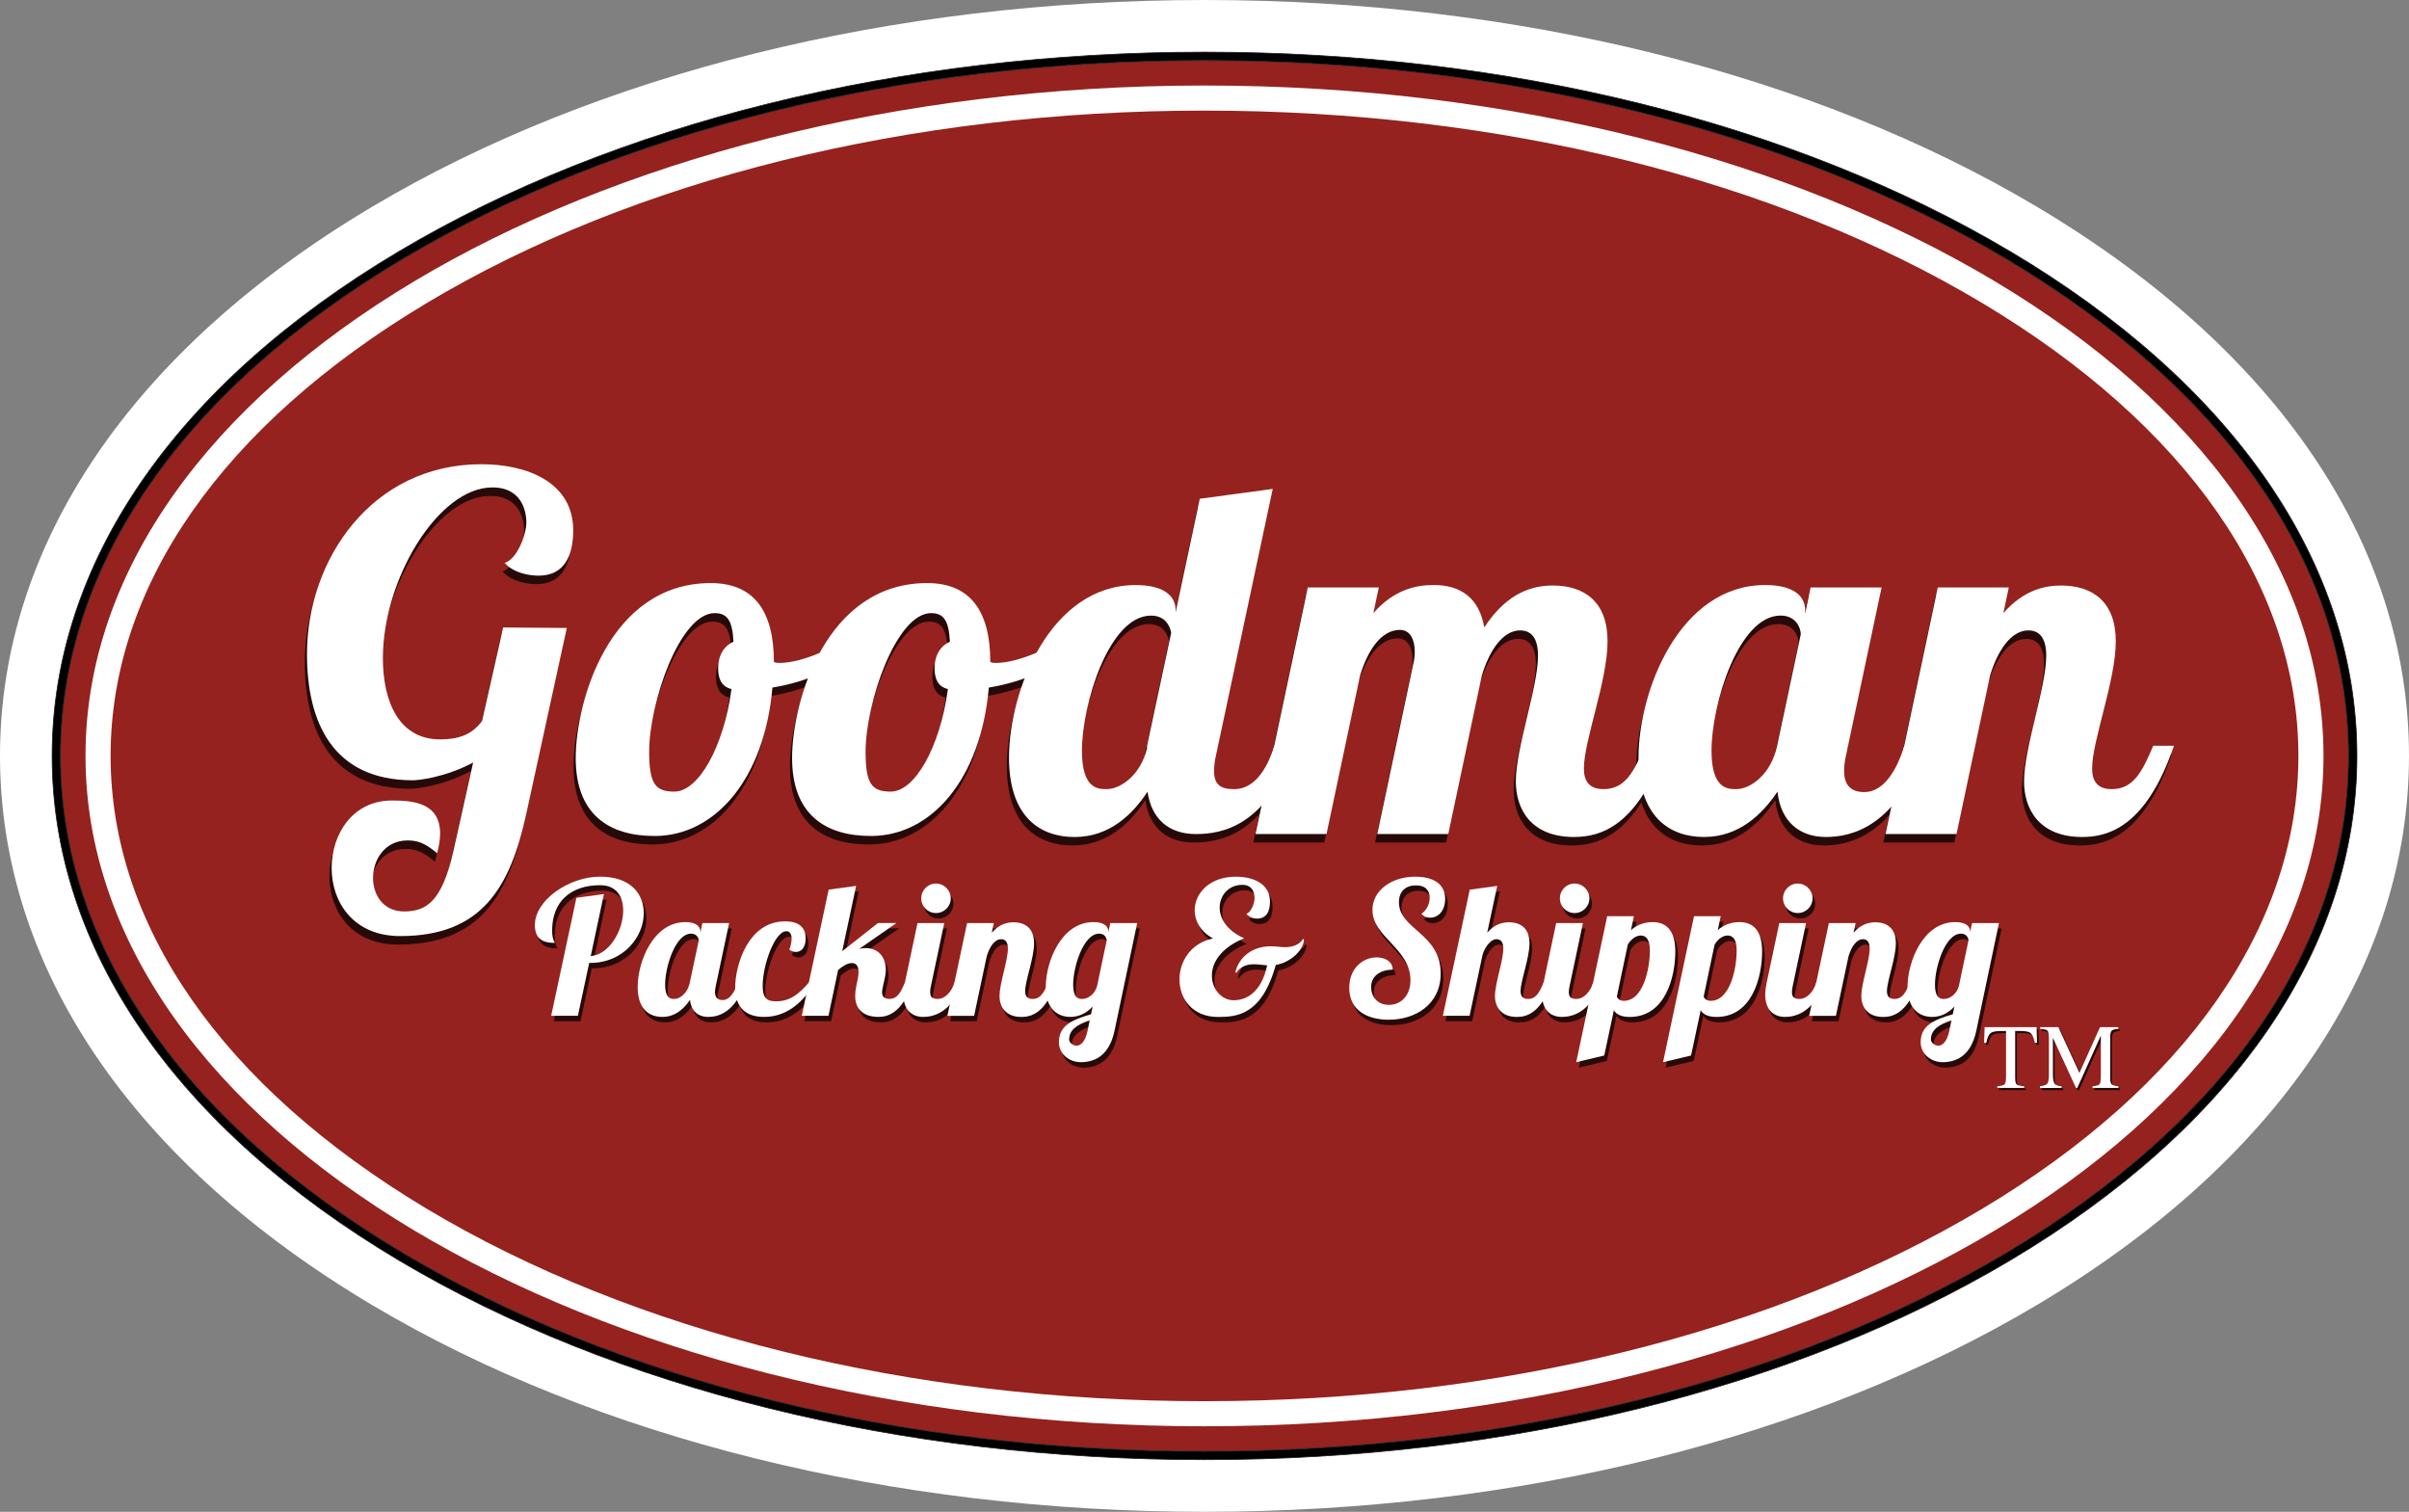 <?xml version="1.0" encoding="UTF-8"?> <svg xmlns="http://www.w3.org/2000/svg" viewBox="0 0 797 500.13"><rect x="0" y="0" width="797" height="500.13" fill="#808080" stroke="none"/><defs><style> .cls-1, .cls-2 { fill: #010101; } .cls-1, .cls-3, .cls-4 { stroke-width: 0px; } .cls-2 { stroke: #231f20; stroke-miterlimit: 10; stroke-width: .25px; } .cls-5 { isolation: isolate; } .cls-3 { fill: #fff; } .cls-4 { fill: #95221e; } .cls-6 { mix-blend-mode: multiply; opacity: .75; } </style></defs><g class="cls-5"><g id="Layer_2" data-name="Layer 2"><g id="Layer_1-2" data-name="Layer 1"><g><g id="Red_Oval" data-name="Red Oval"><path class="cls-4" d="M398.5,490.13c-101.58,0-197.54-23.78-270.19-66.95C52.02,377.83,10,316.34,10,250.05s42.02-127.75,118.31-173.1C200.96,33.78,296.92,10,398.5,10s197.54,23.78,270.19,66.95c76.3,45.36,118.31,106.83,118.31,173.11s-42.02,127.78-118.31,173.13c-72.65,43.17-168.6,66.95-270.19,66.95Z"></path><path class="cls-3" d="M398.5,20c99.82,0,193.95,23.28,265.08,65.54,73.15,43.48,113.42,101.92,113.42,164.51s-40.28,121.05-113.42,164.54c-71.13,42.27-165.25,65.54-265.08,65.54s-193.95-23.28-265.08-65.54c-73.15-43.48-113.42-101.92-113.42-164.54s40.28-121.02,113.42-164.51C204.55,43.28,298.68,20,398.5,20M398.5,0c-103.35,0-201.12,24.27-275.29,68.35C43.75,115.58,0,180.11,0,250.05s43.75,134.5,123.2,181.73c74.17,44.08,171.94,68.35,275.3,68.35s201.12-24.27,275.29-68.35c79.45-47.23,123.21-111.77,123.21-181.73s-43.75-134.47-123.2-181.7C599.62,24.27,501.85,0,398.5,0h0Z"></path></g><path id="White_Ring" data-name="White Ring" class="cls-3" d="M398.5,28.29C194.05,28.29,28.29,127.59,28.29,250.05s165.75,221.79,370.21,221.79,370.21-99.3,370.21-221.79S602.95,28.29,398.5,28.29ZM656,399.77c-68.64,41.13-160.09,63.77-257.5,63.77s-188.86-22.64-257.5-63.77c-67.31-40.33-104.41-93.49-104.41-149.72s37.1-109.36,104.41-149.69c68.64-41.13,160.09-63.77,257.5-63.77s188.86,22.64,257.5,63.77c67.31,40.33,104.41,93.49,104.41,149.69s-37.1,109.39-104.41,149.72Z"></path><path id="Black_Ring" data-name="Black Ring" class="cls-2" d="M664.99,83.17c-71.54-42.52-166.17-65.93-266.49-65.93s-194.94,23.41-266.49,65.93C58.01,127.18,17.24,186.44,17.24,250.05s40.77,122.9,114.78,166.91c71.54,42.52,166.17,65.93,266.49,65.93s194.94-23.41,266.49-65.93c74-44.01,114.78-103.28,114.78-166.91s-40.77-122.88-114.78-166.89ZM398.5,480.13c-99.82,0-193.95-23.28-265.08-65.54-73.15-43.48-113.42-101.92-113.42-164.54s40.28-121.02,113.42-164.51C204.55,43.28,298.68,20,398.5,20s193.95,23.28,265.08,65.54c73.15,43.48,113.42,101.92,113.42,164.51s-40.28,121.05-113.42,164.54c-71.13,42.27-165.25,65.54-265.08,65.54Z"></path><g><g class="cls-6"><path class="cls-1" d="M200.66,297.59l-4.36,20.5c6.2-.49,10.74-8.53,10.74-15.1,0-4.54-2.21-8.35-7.61-8.35-9.94,0-15.9,5.59-15.9,14.92,0,3.13.8,3.62.86,4.17-4.24,0-6.57-1.54-6.57-5.96,0-8.16,11.3-15.96,21.54-15.96s14.48,5.77,14.48,12.09c0,7.79-6.69,16.45-17.74,16.45h-.31l-3.74,17.49h-8.84l8.35-39.03,9.08-1.23Z"></path><path class="cls-1" d="M242.08,307.16l-4.42,20.87c-.19.8-.25,1.41-.25,1.96,0,1.72.8,2.64,2.52,2.64,2.39,0,4.05-2.7,4.97-5.77h2.58c-3.5,10-9.02,11.35-12.33,11.35s-5.65-1.97-6.01-5.65c-1.9,2.82-4.79,5.65-9.15,5.65s-8.16-2.58-8.16-9.88c0-8.29,5.09-21.48,15.77-21.48,3.5,0,4.97,1.35,4.97,3.13v.43l.67-3.25h8.84ZM220.91,327.48c0,4.73,1.97,4.79,3.07,4.79,1.78,0,4.36-1.84,5.09-5.4l2.95-13.87c0-.74-.55-2.33-2.52-2.33-5.22,0-8.59,11.05-8.59,16.82Z"></path><path class="cls-1" d="M262.76,312.38c0-1.53-.55-2.52-1.72-2.52-3.87,0-7.86,11.23-7.86,18.04,0,4.17,1.47,5.16,4.42,5.16,4.85,0,7.79-2.7,10.86-6.2h2.09c-3.5,5.64-8.71,11.35-16.88,11.35-5.77,0-9.58-2.82-9.58-9.76s4.05-21.85,16.51-21.85c5.46,0,6.81,2.82,6.81,5.65,0,3.01-1.47,4.48-3.25,4.48-.67,0-1.41-.25-2.15-.74.49-1.35.74-2.58.74-3.62Z"></path><path class="cls-1" d="M297.44,307.16l-12.28,8.53c.67-.12,1.35-.25,2.02-.25,4.54,0,6.75,3.25,6.75,7.18,0,.74-.06,1.53-.25,2.33l-.67,3.07c-.12.61-.31,1.29-.31,1.96,0,1.23.49,2.27,2.39,2.27,2.7,0,3.8-2.21,5.15-5.4h2.58c-3.5,10.31-8.47,11.35-11.29,11.35-5.03,0-7.73-2.52-7.73-7,0-.98.12-2.02.37-3.19l.49-2.39c.18-.8.25-1.6.25-2.27,0-1.78-.62-2.95-2.21-2.95-1.41,0-2.82.86-4.54,2.27l-3.19,15.16h-8.84l8.9-41.73,9.08-1.23-4.6,21.6,11.85-9.33h6.08Z"></path><path class="cls-1" d="M313.27,307.16l-4.42,20.87c-.18.8-.25,1.41-.25,1.96,0,1.72.8,2.27,2.52,2.27,2.39,0,4.6-2.33,5.52-5.4h2.58c-3.5,10-9.58,11.35-12.89,11.35-3.68,0-6.57-2.21-6.57-7.36,0-1.17.18-2.52.49-3.99l4.17-19.7h8.84ZM310.51,294.09c2.7,0,4.91,2.21,4.91,4.91s-2.21,4.85-4.91,4.85-4.85-2.15-4.85-4.85,2.15-4.91,4.85-4.91Z"></path><path class="cls-1" d="M332.11,312.5c-2.21,0-3.87,2.58-4.79,5.65l-4.17,19.7h-8.84l6.51-30.69h8.84l-.67,3.19c2.58-2.95,5.28-3.44,7.18-3.44,3.93,0,6.81,2.02,6.81,6.94s-2.95,12.4-2.95,15.84c0,1.53.61,2.58,2.45,2.58,2.7,0,3.81-2.21,5.16-5.4h2.58c-3.44,10.06-8.16,11.35-11.42,11.35-5.34,0-7.24-3.44-7.24-6.94,0-4.17,2.76-11.72,2.76-15.65,0-2.02-.73-3.13-2.21-3.13Z"></path><path class="cls-1" d="M368.19,307.16h8.9l-7.49,35.6c-1.84,8.78-7.12,10.43-11.17,10.43-3.74,0-7.24-2.64-7.24-6.63,0-5.71,4.79-7.49,10.62-9.21l.55-2.58c-1.78,1.9-4.17,3.44-7.36,3.44-4.17,0-8.16-2.58-8.16-9.88,0-8.29,5.09-21.48,15.77-21.48,3.5,0,4.97,1.35,4.97,3.25l.61-2.95ZM357.02,347.73c1.29,0,2.82-1.16,3.62-4.79l.74-3.62c-3.87,1.29-6.81,3.07-6.81,6.38,0,.86,1.1,2.02,2.45,2.02ZM355.92,327.48c0,4.73,1.97,4.79,3.07,4.79,1.66,0,4.24-1.47,4.91-4.6l3.13-14.85c-.12-.8-.67-2.15-2.52-2.15-5.22,0-8.59,11.05-8.59,16.82Z"></path><path class="cls-1" d="M432.26,312.5c0,3.44-4.24,7.67-9.33,8.53-4.66,16.82-13.13,17.19-19.15,17.19-8.47,0-12.7-6.08-12.7-12.4,0-5.89,3.68-12.03,11.11-13.56-4.17-2.27-6.08-5.83-6.08-9.33,0-5.58,4.91-11.11,13.62-11.11,5.71,0,11.29,2.27,11.29,8.23,0,3.25-1.16,5.64-4.3,5.64-.98,0-2.33-.25-3.5-1.6,1.54-.43,2.7-3.5,2.7-5.03,0-.98-.12-4.54-4.05-4.54-4.48,0-7.49,3.44-7.49,7.55,0,3.56,2.33,7.55,8.1,10.13-7.79,3.19-10.68,8.1-10.68,12.34,0,4.48,3.25,8.16,7.18,8.16,4.23,0,9.21-2.58,11.11-11.54-1.53-.12-2.95-.37-4.36-.37-2.64,0-4.6.92-5.77,2.76l-.43-.06c1.23-5.03,5.52-8.65,11.85-8.65,1.72,0,3.13.31,4.66.31,2.27,0,4.79-.8,5.83-2.64h.37Z"></path><path class="cls-1" d="M473.93,305.38c-1.1,0-2.02-.37-2.82-1.29,1.65-.98,2.76-3.25,2.76-5.28,0-2.15-1.17-4.11-4.54-4.11s-5.64,1.9-5.64,5.59c0,9.02,13.81,10.25,13.81,23.51,0,10.31-8.35,15.34-17.24,15.34-7,0-13.01-3.07-13.01-10.56,0-6.63,4.72-10.06,9.02-10.06,2.15,0,5.22.86,5.4,4.05-3.31,0-7.18,1.54-7.18,5.77,0,3.07,1.97,5.89,5.89,5.89s7.12-3.01,7.12-8.16c0-10.49-12.58-14.24-12.58-23.26,0-6.38,6.26-10.99,14.18-10.99,2.89,0,9.88.62,9.88,7.37,0,3.56-1.97,6.2-5.03,6.2Z"></path><path class="cls-1" d="M495.96,312.5c-2.39,0-4.3,3.74-4.66,5.4l-4.24,19.94h-8.84l8.9-41.73,9.08-1.23-3.31,15.47c2.58-2.95,5.28-3.44,7.18-3.44,3.93,0,6.81,2.02,6.81,6.94s-2.95,12.4-2.95,15.84c0,1.53.61,2.58,2.45,2.58,2.7,0,3.81-2.21,5.16-5.4h2.58c-3.44,10.06-8.16,11.35-11.42,11.35-5.34,0-7.24-3.44-7.24-6.94,0-4.17,2.76-11.72,2.76-15.65,0-2.02-.73-3.13-2.27-3.13Z"></path><path class="cls-1" d="M524.56,307.16l-4.42,20.87c-.18.8-.25,1.41-.25,1.96,0,1.72.8,2.27,2.52,2.27,2.39,0,4.6-2.33,5.52-5.4h2.58c-3.5,10-9.58,11.35-12.89,11.35-3.68,0-6.57-2.21-6.57-7.36,0-1.17.18-2.52.49-3.99l4.17-19.7h8.84ZM521.8,294.09c2.7,0,4.91,2.21,4.91,4.91s-2.21,4.85-4.91,4.85-4.85-2.15-4.85-4.85,2.15-4.91,4.85-4.91Z"></path><path class="cls-1" d="M541.44,304.89l-.98,4.6c1.78-1.53,4.11-2.64,7.18-2.64,4.17,0,7.49,2.39,7.49,9.7,0,8.29-3.19,21.67-15.1,21.67-3.07,0-4.54-1.04-5.22-2.21l-3.19,14.97-9.27,2.21,10.25-48.3h8.84ZM546.71,316.37c0-4.72-1.97-5.09-3.07-5.09-1.35,0-3.07,1.04-4.24,3.01l-3.62,17.19c.25.67.92,1.41,2.33,1.41,6.44,0,8.59-10.74,8.59-16.51Z"></path><path class="cls-1" d="M570.16,304.89l-.98,4.6c1.78-1.53,4.11-2.64,7.18-2.64,4.17,0,7.49,2.39,7.49,9.7,0,8.29-3.19,21.67-15.1,21.67-3.07,0-4.54-1.04-5.22-2.21l-3.19,14.97-9.27,2.21,10.25-48.3h8.84ZM575.43,316.37c0-4.72-1.97-5.09-3.07-5.09-1.35,0-3.07,1.04-4.24,3.01l-3.62,17.19c.25.67.92,1.41,2.33,1.41,6.44,0,8.59-10.74,8.59-16.51Z"></path><path class="cls-1" d="M598.39,307.16l-4.42,20.87c-.18.8-.25,1.41-.25,1.96,0,1.72.8,2.27,2.52,2.27,2.39,0,4.6-2.33,5.52-5.4h2.58c-3.5,10-9.58,11.35-12.89,11.35-3.68,0-6.57-2.21-6.57-7.36,0-1.17.18-2.52.49-3.99l4.17-19.7h8.84ZM595.62,294.09c2.7,0,4.91,2.21,4.91,4.91s-2.21,4.85-4.91,4.85-4.85-2.15-4.85-4.85,2.15-4.91,4.85-4.91Z"></path><path class="cls-1" d="M617.23,312.5c-2.21,0-3.87,2.58-4.79,5.65l-4.17,19.7h-8.84l6.51-30.69h8.84l-.67,3.19c2.58-2.95,5.28-3.44,7.18-3.44,3.93,0,6.81,2.02,6.81,6.94s-2.95,12.4-2.95,15.84c0,1.53.61,2.58,2.45,2.58,2.7,0,3.81-2.21,5.16-5.4h2.58c-3.44,10.06-8.16,11.35-11.42,11.35-5.34,0-7.24-3.44-7.24-6.94,0-4.17,2.76-11.72,2.76-15.65,0-2.02-.74-3.13-2.21-3.13Z"></path><path class="cls-1" d="M653.31,307.16h8.9l-7.49,35.6c-1.84,8.78-7.12,10.43-11.17,10.43-3.74,0-7.24-2.64-7.24-6.63,0-5.71,4.79-7.49,10.62-9.21l.55-2.58c-1.78,1.9-4.17,3.44-7.36,3.44-4.17,0-8.16-2.58-8.16-9.88,0-8.29,5.09-21.48,15.77-21.48,3.5,0,4.97,1.35,4.97,3.25l.61-2.95ZM642.14,347.73c1.29,0,2.82-1.16,3.62-4.79l.74-3.62c-3.87,1.29-6.81,3.07-6.81,6.38,0,.86,1.1,2.02,2.45,2.02ZM641.03,327.48c0,4.73,1.97,4.79,3.07,4.79,1.66,0,4.24-1.47,4.91-4.6l3.13-14.85c-.12-.8-.67-2.15-2.52-2.15-5.22,0-8.59,11.05-8.59,16.82Z"></path></g><g><path class="cls-3" d="M199.8,295.79l-4.36,20.5c6.2-.49,10.74-8.53,10.74-15.1,0-4.54-2.21-8.35-7.61-8.35-9.94,0-15.9,5.59-15.9,14.92,0,3.13.8,3.62.86,4.17-4.24,0-6.57-1.54-6.57-5.96,0-8.16,11.3-15.96,21.54-15.96s14.48,5.77,14.48,12.09c0,7.79-6.69,16.45-17.74,16.45h-.31l-3.74,17.49h-8.84l8.35-39.03,9.08-1.23Z"></path><path class="cls-3" d="M241.22,305.36l-4.42,20.87c-.19.8-.25,1.41-.25,1.96,0,1.72.8,2.64,2.52,2.64,2.39,0,4.05-2.7,4.97-5.77h2.58c-3.5,10-9.02,11.35-12.33,11.35s-5.65-1.97-6.01-5.65c-1.9,2.82-4.79,5.65-9.15,5.65s-8.16-2.58-8.16-9.88c0-8.29,5.09-21.48,15.77-21.48,3.5,0,4.97,1.35,4.97,3.13v.43l.67-3.25h8.84ZM220.05,325.68c0,4.73,1.97,4.79,3.07,4.79,1.78,0,4.36-1.84,5.09-5.4l2.95-13.87c0-.74-.55-2.33-2.52-2.33-5.22,0-8.59,11.05-8.59,16.82Z"></path><path class="cls-3" d="M261.9,310.58c0-1.53-.55-2.52-1.72-2.52-3.87,0-7.86,11.23-7.86,18.04,0,4.17,1.47,5.16,4.42,5.16,4.85,0,7.79-2.7,10.86-6.2h2.09c-3.5,5.64-8.71,11.35-16.88,11.35-5.77,0-9.58-2.82-9.58-9.76s4.05-21.85,16.51-21.85c5.46,0,6.81,2.82,6.81,5.65,0,3.01-1.47,4.48-3.25,4.48-.67,0-1.41-.25-2.15-.74.49-1.35.74-2.58.74-3.62Z"></path><path class="cls-3" d="M296.57,305.36l-12.28,8.53c.67-.12,1.35-.25,2.02-.25,4.54,0,6.75,3.25,6.75,7.18,0,.74-.06,1.53-.25,2.33l-.67,3.07c-.12.61-.31,1.29-.31,1.96,0,1.23.49,2.27,2.39,2.27,2.7,0,3.8-2.21,5.15-5.4h2.58c-3.5,10.31-8.47,11.35-11.29,11.35-5.03,0-7.73-2.52-7.73-7,0-.98.12-2.02.37-3.19l.49-2.39c.18-.8.25-1.6.25-2.27,0-1.78-.62-2.95-2.21-2.95-1.41,0-2.82.86-4.54,2.27l-3.19,15.16h-8.84l8.9-41.73,9.08-1.23-4.6,21.6,11.85-9.33h6.08Z"></path><path class="cls-3" d="M312.4,305.36l-4.42,20.87c-.18.8-.25,1.41-.25,1.96,0,1.72.8,2.27,2.52,2.27,2.39,0,4.6-2.33,5.52-5.4h2.58c-3.5,10-9.58,11.35-12.89,11.35-3.68,0-6.57-2.21-6.57-7.36,0-1.17.18-2.52.49-3.99l4.17-19.7h8.84ZM309.64,292.29c2.7,0,4.91,2.21,4.91,4.91s-2.21,4.85-4.91,4.85-4.85-2.15-4.85-4.85,2.15-4.91,4.85-4.91Z"></path><path class="cls-3" d="M331.24,310.7c-2.21,0-3.87,2.58-4.79,5.65l-4.17,19.7h-8.84l6.51-30.69h8.84l-.67,3.19c2.58-2.95,5.28-3.44,7.18-3.44,3.93,0,6.81,2.02,6.81,6.94s-2.95,12.4-2.95,15.84c0,1.53.61,2.58,2.45,2.58,2.7,0,3.81-2.21,5.16-5.4h2.58c-3.44,10.06-8.16,11.35-11.42,11.35-5.34,0-7.24-3.44-7.24-6.94,0-4.17,2.76-11.72,2.76-15.65,0-2.02-.73-3.13-2.21-3.13Z"></path><path class="cls-3" d="M367.33,305.36h8.9l-7.49,35.6c-1.84,8.78-7.12,10.43-11.17,10.43-3.74,0-7.24-2.64-7.24-6.63,0-5.71,4.79-7.49,10.62-9.21l.55-2.58c-1.78,1.9-4.17,3.44-7.36,3.44-4.17,0-8.16-2.58-8.16-9.88,0-8.29,5.09-21.48,15.77-21.48,3.5,0,4.97,1.35,4.97,3.25l.61-2.95ZM356.16,345.93c1.29,0,2.82-1.16,3.62-4.79l.74-3.62c-3.87,1.29-6.81,3.07-6.81,6.38,0,.86,1.1,2.02,2.45,2.02ZM355.05,325.68c0,4.73,1.97,4.79,3.07,4.79,1.66,0,4.24-1.47,4.91-4.6l3.13-14.85c-.12-.8-.67-2.15-2.52-2.15-5.22,0-8.59,11.05-8.59,16.82Z"></path><path class="cls-3" d="M431.4,310.7c0,3.44-4.24,7.67-9.33,8.53-4.66,16.82-13.13,17.19-19.15,17.19-8.47,0-12.7-6.08-12.7-12.4,0-5.89,3.68-12.03,11.11-13.56-4.17-2.27-6.08-5.83-6.08-9.33,0-5.58,4.91-11.11,13.62-11.11,5.71,0,11.29,2.27,11.29,8.23,0,3.25-1.16,5.64-4.3,5.64-.98,0-2.33-.25-3.5-1.6,1.54-.43,2.7-3.5,2.7-5.03,0-.98-.12-4.54-4.05-4.54-4.48,0-7.49,3.44-7.49,7.55,0,3.56,2.33,7.55,8.1,10.13-7.79,3.19-10.68,8.1-10.68,12.34,0,4.48,3.25,8.16,7.18,8.16,4.23,0,9.21-2.58,11.11-11.54-1.53-.12-2.95-.37-4.36-.37-2.64,0-4.6.92-5.77,2.76l-.43-.06c1.23-5.03,5.52-8.65,11.85-8.65,1.72,0,3.13.31,4.66.31,2.27,0,4.79-.8,5.83-2.64h.37Z"></path><path class="cls-3" d="M473.07,303.58c-1.1,0-2.02-.37-2.82-1.29,1.65-.98,2.76-3.25,2.76-5.28,0-2.15-1.17-4.11-4.54-4.11s-5.64,1.9-5.64,5.59c0,9.02,13.81,10.25,13.81,23.51,0,10.31-8.35,15.34-17.24,15.34-7,0-13.01-3.07-13.01-10.56,0-6.63,4.72-10.06,9.02-10.06,2.15,0,5.22.86,5.4,4.05-3.31,0-7.18,1.54-7.18,5.77,0,3.07,1.97,5.89,5.89,5.89s7.12-3.01,7.12-8.16c0-10.49-12.58-14.24-12.58-23.26,0-6.38,6.26-10.99,14.18-10.99,2.89,0,9.88.62,9.88,7.37,0,3.56-1.97,6.2-5.03,6.2Z"></path><path class="cls-3" d="M495.1,310.7c-2.39,0-4.3,3.74-4.66,5.4l-4.24,19.94h-8.84l8.9-41.73,9.08-1.23-3.31,15.47c2.58-2.95,5.28-3.44,7.18-3.44,3.93,0,6.81,2.02,6.81,6.94s-2.95,12.4-2.95,15.84c0,1.53.61,2.58,2.45,2.58,2.7,0,3.81-2.21,5.16-5.4h2.58c-3.44,10.06-8.16,11.35-11.42,11.35-5.34,0-7.24-3.44-7.24-6.94,0-4.17,2.76-11.72,2.76-15.65,0-2.02-.73-3.13-2.27-3.13Z"></path><path class="cls-3" d="M523.7,305.36l-4.42,20.87c-.18.8-.25,1.41-.25,1.96,0,1.72.8,2.27,2.52,2.27,2.39,0,4.6-2.33,5.52-5.4h2.58c-3.5,10-9.58,11.35-12.89,11.35-3.68,0-6.57-2.21-6.57-7.36,0-1.17.18-2.52.49-3.99l4.17-19.7h8.84ZM520.93,292.29c2.7,0,4.91,2.21,4.91,4.91s-2.21,4.85-4.91,4.85-4.85-2.15-4.85-4.85,2.15-4.91,4.85-4.91Z"></path><path class="cls-3" d="M540.57,303.09l-.98,4.6c1.78-1.53,4.11-2.64,7.18-2.64,4.17,0,7.49,2.39,7.49,9.7,0,8.29-3.19,21.67-15.1,21.67-3.07,0-4.54-1.04-5.22-2.21l-3.19,14.97-9.27,2.21,10.25-48.3h8.84ZM545.85,314.57c0-4.72-1.97-5.09-3.07-5.09-1.35,0-3.07,1.04-4.24,3.01l-3.62,17.19c.25.67.92,1.41,2.33,1.41,6.44,0,8.59-10.74,8.59-16.51Z"></path><path class="cls-3" d="M569.29,303.09l-.98,4.6c1.78-1.53,4.11-2.64,7.18-2.64,4.17,0,7.49,2.39,7.49,9.7,0,8.29-3.19,21.67-15.1,21.67-3.07,0-4.54-1.04-5.22-2.21l-3.19,14.97-9.27,2.21,10.25-48.3h8.84ZM574.57,314.57c0-4.72-1.97-5.09-3.07-5.09-1.35,0-3.07,1.04-4.24,3.01l-3.62,17.19c.25.67.92,1.41,2.33,1.41,6.44,0,8.59-10.74,8.59-16.51Z"></path><path class="cls-3" d="M597.52,305.36l-4.42,20.87c-.18.8-.25,1.41-.25,1.96,0,1.72.8,2.27,2.52,2.27,2.39,0,4.6-2.33,5.52-5.4h2.58c-3.5,10-9.58,11.35-12.89,11.35-3.68,0-6.57-2.21-6.57-7.36,0-1.17.18-2.52.49-3.99l4.17-19.7h8.84ZM594.76,292.29c2.7,0,4.91,2.21,4.91,4.91s-2.21,4.85-4.91,4.85-4.85-2.15-4.85-4.85,2.15-4.91,4.85-4.91Z"></path><path class="cls-3" d="M616.36,310.7c-2.21,0-3.87,2.58-4.79,5.65l-4.17,19.7h-8.84l6.51-30.69h8.84l-.67,3.19c2.58-2.95,5.28-3.44,7.18-3.44,3.93,0,6.81,2.02,6.81,6.94s-2.95,12.4-2.95,15.84c0,1.53.61,2.58,2.45,2.58,2.7,0,3.81-2.21,5.16-5.4h2.58c-3.44,10.06-8.16,11.35-11.42,11.35-5.34,0-7.24-3.44-7.24-6.94,0-4.17,2.76-11.72,2.76-15.65,0-2.02-.74-3.13-2.21-3.13Z"></path><path class="cls-3" d="M652.44,305.36h8.9l-7.49,35.6c-1.84,8.78-7.12,10.43-11.17,10.43-3.74,0-7.24-2.64-7.24-6.63,0-5.71,4.79-7.49,10.62-9.21l.55-2.58c-1.78,1.9-4.17,3.44-7.36,3.44-4.17,0-8.16-2.58-8.16-9.88,0-8.29,5.09-21.48,15.77-21.48,3.5,0,4.97,1.35,4.97,3.25l.61-2.95ZM641.27,345.93c1.29,0,2.82-1.16,3.62-4.79l.74-3.62c-3.87,1.29-6.81,3.07-6.81,6.38,0,.86,1.1,2.02,2.45,2.02ZM640.17,325.68c0,4.73,1.97,4.79,3.07,4.79,1.66,0,4.24-1.47,4.91-4.6l3.13-14.85c-.12-.8-.67-2.15-2.52-2.15-5.22,0-8.59,11.05-8.59,16.82Z"></path></g></g><g><g class="cls-6"><path class="cls-1" d="M186.81,210.53l-13.38,61.33c-5.38,24.96-15.01,40.62-41.76,40.62-15.5,0-22.67-11.26-22.67-22.51s7.01-22.34,19.9-22.34c6.52,0,15.99.49,15.99,10.93,0,1.79-.33,4.08-.98,6.52-4.08-3.43-6.52-4.24-9.79-4.24-7.5,0-11.42,6.36-11.42,12.4,0,5.71,3.43,11.09,10.28,11.09,7.34,0,12.56-3.26,16.31-20.06l6.52-29.2c-9.46,5.06-18.43,5.87-19.9,5.87-26.59,0-35.07-19.25-35.07-41.76,0-31.15,21.37-62.8,57.74-62.8,15.17,0,30.34,6.03,30.34,21.86,0,8.65-3.1,15.01-11.42,15.01-2.61,0-8.16-.65-11.26-4.24,4.08-1.14,7.18-9.3,7.18-13.37,0-2.61-.82-11.58-11.26-11.58-17.94,0-36.21,30.5-36.21,56.44,0,14.52,5.38,26.91,18.92,26.91,6.03,0,10.44-1.47,13.87-6.03l7.01-30.99,21.04.16Z"></path><path class="cls-1" d="M255.31,221.79c.65.33,1.31.33,1.8.33,7.5,0,18.1-4.89,25.12-9.79l1.47,4.4c-6.2,6.69-16.96,11.58-28.87,13.54-2.61,30.18-18.92,49.1-38.98,49.1-15.17,0-26.1-7.18-26.1-25.77s11.09-57.9,44.69-57.9c14.03,0,20.88,8.97,20.88,26.1ZM241.28,230.76c-3.43-.82-4.4-3.59-4.4-6.85,0-4.57,2.12-7.5,5.06-8.81-.33-6.85-1.96-9.46-6.2-9.46-11.58,0-21.69,29.85-21.69,45.84,0,10.77,2.12,13.21,8.32,13.21,7.99,0,16.31-14.68,18.92-33.93Z"></path><path class="cls-1" d="M326.91,221.79c.65.33,1.3.33,1.79.33,7.5,0,18.11-4.89,25.12-9.79l1.47,4.4c-6.2,6.69-16.96,11.58-28.87,13.54-2.61,30.18-18.92,49.1-38.98,49.1-15.17,0-26.1-7.18-26.1-25.77s11.09-57.9,44.69-57.9c14.03,0,20.88,8.97,20.88,26.1ZM312.88,230.76c-3.42-.82-4.4-3.59-4.4-6.85,0-4.57,2.12-7.5,5.06-8.81-.33-6.85-1.96-9.46-6.2-9.46-11.58,0-21.69,29.85-21.69,45.84,0,10.77,2.12,13.21,8.32,13.21,7.99,0,16.31-14.68,18.92-33.93Z"></path><path class="cls-1" d="M420.36,164.53l-18.76,88.08c-.49,2.12-.65,3.75-.65,5.22,0,4.57,2.12,6.04,6.69,6.04,6.36,0,10.77-6.2,13.21-14.35h6.85c-9.3,26.59-23.98,29.2-32.79,29.2s-14.68-4.89-15.98-14.03c-4.89,7.5-12.56,15.01-24.14,15.01s-21.69-6.85-21.69-26.26c0-22.02,13.54-57.09,41.92-57.09,9.3,0,13.21,3.59,13.21,8.32v.65l7.99-37.52,24.14-3.26ZM378.77,249.52l7.99-37.35c-.33-1.96-1.79-5.71-6.69-5.71-13.87,0-22.84,29.36-22.84,44.69,0,12.56,5.22,12.72,8.16,12.72,4.57,0,11.25-4.57,13.38-13.54v-.82Z"></path><path class="cls-1" d="M502.24,211.35c-5.87,0-10.28,6.85-12.72,15.01l-11.09,52.36h-23.49l11.91-56.27c.33-1.31.49-2.61.49-4.08,0-3.59-1.3-7.18-4.89-7.18-6.36,0-10.77,7.01-13.21,15.17l-11.09,52.36h-23.49l17.29-81.56h23.49l-1.79,8.48c6.85-7.83,14.19-9.3,19.9-9.3,8.65,0,15.01,3.91,16.8,14.03,7.83-12.07,16.64-13.86,22.67-13.86,10.44,0,18.11,5.38,18.11,18.43s-7.83,32.95-7.83,42.08c0,4.08,1.63,6.85,6.52,6.85,7.18,0,10.11-5.87,13.7-14.35h6.85c-9.14,26.75-21.69,30.18-30.34,30.18-14.19,0-19.25-9.14-19.25-18.43,0-11.09,7.34-31.15,7.34-41.59,0-5.38-1.96-8.32-5.87-8.32Z"></path><path class="cls-1" d="M621.79,197.16l-11.75,55.46c-.49,2.12-.65,3.75-.65,5.22,0,4.57,2.12,7.01,6.69,7.01,6.36,0,10.77-7.18,13.21-15.33h6.85c-9.3,26.59-23.98,30.18-32.79,30.18s-15.01-5.22-15.99-15.01c-5.06,7.5-12.72,15.01-24.3,15.01s-21.69-6.85-21.69-26.26c0-22.02,13.54-57.09,41.92-57.09,9.3,0,13.21,3.59,13.21,8.32v1.14l1.8-8.65h23.49ZM565.52,251.15c0,12.56,5.22,12.72,8.16,12.72,4.73,0,11.58-4.89,13.54-14.35l7.83-36.87c0-1.96-1.47-6.2-6.69-6.2-13.87,0-22.84,29.36-22.84,44.69Z"></path><path class="cls-1" d="M670.39,211.35c-5.87,0-10.27,6.85-12.72,15.01l-11.09,52.36h-23.49l17.29-81.56h23.49l-1.79,8.48c6.85-7.83,14.03-9.13,19.08-9.13,10.44,0,18.11,5.38,18.11,18.43s-7.83,32.95-7.83,42.08c0,4.08,1.63,6.85,6.52,6.85,7.18,0,10.11-5.87,13.7-14.35h6.85c-9.14,26.75-21.69,30.18-30.34,30.18-14.19,0-19.25-9.14-19.25-18.43,0-11.09,7.34-31.15,7.34-41.59,0-5.38-1.96-8.32-5.87-8.32Z"></path></g><g><path class="cls-3" d="M187.53,207.72l-13.38,61.33c-5.38,24.96-15.01,40.62-41.76,40.62-15.5,0-22.67-11.26-22.67-22.51s7.01-22.34,19.9-22.34c6.52,0,15.99.49,15.99,10.93,0,1.79-.33,4.08-.98,6.52-4.08-3.43-6.52-4.24-9.79-4.24-7.5,0-11.42,6.36-11.42,12.4,0,5.71,3.43,11.09,10.28,11.09,7.34,0,12.56-3.26,16.31-20.06l6.52-29.2c-9.46,5.06-18.43,5.87-19.9,5.87-26.59,0-35.07-19.25-35.07-41.76,0-31.15,21.37-62.8,57.74-62.8,15.17,0,30.34,6.03,30.34,21.86,0,8.65-3.1,15.01-11.42,15.01-2.61,0-8.16-.65-11.26-4.24,4.08-1.14,7.18-9.3,7.18-13.37,0-2.61-.82-11.58-11.26-11.58-17.94,0-36.21,30.5-36.21,56.44,0,14.52,5.38,26.91,18.92,26.91,6.03,0,10.44-1.47,13.87-6.03l7.01-30.99,21.04.16Z"></path><path class="cls-3" d="M256.03,218.98c.65.33,1.31.33,1.8.33,7.5,0,18.1-4.89,25.12-9.79l1.47,4.4c-6.2,6.69-16.96,11.58-28.87,13.54-2.61,30.18-18.92,49.1-38.98,49.1-15.17,0-26.1-7.18-26.1-25.77s11.09-57.9,44.69-57.9c14.03,0,20.88,8.97,20.88,26.1ZM242,227.95c-3.43-.82-4.4-3.59-4.4-6.85,0-4.57,2.12-7.5,5.06-8.81-.33-6.85-1.96-9.46-6.2-9.46-11.58,0-21.69,29.85-21.69,45.84,0,10.77,2.12,13.21,8.32,13.21,7.99,0,16.31-14.68,18.92-33.93Z"></path><path class="cls-3" d="M327.63,218.98c.65.33,1.3.33,1.79.33,7.5,0,18.11-4.89,25.12-9.79l1.47,4.4c-6.2,6.69-16.96,11.58-28.87,13.54-2.61,30.18-18.92,49.1-38.98,49.1-15.17,0-26.1-7.18-26.1-25.77s11.09-57.9,44.69-57.9c14.03,0,20.88,8.97,20.88,26.1ZM313.6,227.95c-3.42-.82-4.4-3.59-4.4-6.85,0-4.57,2.12-7.5,5.06-8.81-.33-6.85-1.96-9.46-6.2-9.46-11.58,0-21.69,29.85-21.69,45.84,0,10.77,2.12,13.21,8.32,13.21,7.99,0,16.31-14.68,18.92-33.93Z"></path><path class="cls-3" d="M421.08,161.73l-18.76,88.08c-.49,2.12-.65,3.75-.65,5.22,0,4.57,2.12,6.04,6.69,6.04,6.36,0,10.77-6.2,13.21-14.35h6.85c-9.3,26.59-23.98,29.2-32.79,29.2s-14.68-4.89-15.98-14.03c-4.89,7.5-12.56,15.01-24.14,15.01s-21.69-6.85-21.69-26.26c0-22.02,13.54-57.09,41.92-57.09,9.3,0,13.21,3.59,13.21,8.32v.65l7.99-37.52,24.14-3.26ZM379.49,246.71l7.99-37.35c-.33-1.96-1.79-5.71-6.69-5.71-13.87,0-22.84,29.36-22.84,44.69,0,12.56,5.22,12.72,8.16,12.72,4.57,0,11.25-4.57,13.38-13.54v-.82Z"></path><path class="cls-3" d="M502.96,208.54c-5.87,0-10.28,6.85-12.72,15.01l-11.09,52.36h-23.49l11.91-56.27c.33-1.31.49-2.61.49-4.08,0-3.59-1.3-7.18-4.89-7.18-6.36,0-10.77,7.01-13.21,15.17l-11.09,52.36h-23.49l17.29-81.56h23.49l-1.79,8.48c6.85-7.83,14.19-9.3,19.9-9.3,8.65,0,15.01,3.91,16.8,14.03,7.83-12.07,16.64-13.86,22.67-13.86,10.44,0,18.11,5.38,18.11,18.43s-7.83,32.95-7.83,42.08c0,4.08,1.63,6.85,6.52,6.85,7.18,0,10.11-5.87,13.7-14.35h6.85c-9.14,26.75-21.69,30.18-30.34,30.18-14.19,0-19.25-9.14-19.25-18.43,0-11.09,7.34-31.15,7.34-41.59,0-5.38-1.96-8.32-5.87-8.32Z"></path><path class="cls-3" d="M622.51,194.35l-11.75,55.46c-.49,2.12-.65,3.75-.65,5.22,0,4.57,2.12,7.01,6.69,7.01,6.36,0,10.77-7.18,13.21-15.33h6.85c-9.3,26.59-23.98,30.18-32.79,30.18s-15.01-5.22-15.99-15.01c-5.06,7.5-12.72,15.01-24.3,15.01s-21.69-6.85-21.69-26.26c0-22.02,13.54-57.09,41.92-57.09,9.3,0,13.21,3.59,13.21,8.32v1.14l1.8-8.65h23.49ZM566.24,248.34c0,12.56,5.22,12.72,8.16,12.72,4.73,0,11.58-4.89,13.54-14.35l7.83-36.87c0-1.96-1.47-6.2-6.69-6.2-13.87,0-22.84,29.36-22.84,44.69Z"></path><path class="cls-3" d="M671.11,208.54c-5.87,0-10.27,6.85-12.72,15.01l-11.09,52.36h-23.49l17.29-81.56h23.49l-1.79,8.48c6.85-7.83,14.03-9.13,19.08-9.13,10.44,0,18.11,5.38,18.11,18.43s-7.83,32.95-7.83,42.08c0,4.08,1.63,6.85,6.52,6.85,7.18,0,10.11-5.87,13.7-14.35h6.85c-9.14,26.75-21.69,30.18-30.34,30.18-14.19,0-19.25-9.14-19.25-18.43,0-11.09,7.34-31.15,7.34-41.59,0-5.38-1.96-8.32-5.87-8.32Z"></path></g></g><g><g class="cls-6"><path class="cls-1" d="M657.17,340.51h17.19l.16,5.17h-.73c-.36-1.63-.81-2.68-1.36-3.17-.55-.49-1.71-.73-3.47-.73h-1.69v15.56c0,1.17.18,1.9.55,2.18s1.17.46,2.41.55v.56h-8.87v-.56c1.29-.1,2.09-.31,2.41-.63.32-.33.48-1.14.48-2.45v-15.2h-1.71c-1.68,0-2.83.24-3.44.73-.61.49-1.07,1.54-1.37,3.18h-.74l.18-5.17Z"></path><path class="cls-1" d="M675.49,360.06c1.26-.13,2.07-.41,2.42-.85s.53-1.46.53-3.06v-12.34c0-1.1-.17-1.81-.52-2.14-.35-.33-1.13-.53-2.36-.59v-.56h6l6.98,15.14,6.81-15.14h6.04v.56c-1.13.08-1.86.29-2.18.62-.33.33-.49,1.03-.49,2.11v13.51c0,1.11.16,1.82.49,2.13.32.31,1.05.52,2.18.62v.56h-8.51v-.56c1.23-.1,1.99-.32,2.29-.66.3-.34.45-1.15.45-2.44v-13.65l-7.79,17.32h-.42l-7.65-16.6v12.12c0,1.66.24,2.75.73,3.25.32.33,1.02.55,2.12.67v.56h-7.14v-.56Z"></path></g><g><path class="cls-3" d="M656.6,339.79h17.19l.16,5.17h-.73c-.36-1.63-.81-2.68-1.36-3.17-.55-.49-1.71-.73-3.47-.73h-1.69v15.56c0,1.17.18,1.9.55,2.18s1.17.46,2.41.55v.56h-8.87v-.56c1.29-.1,2.09-.31,2.41-.63.32-.33.48-1.14.48-2.45v-15.2h-1.71c-1.68,0-2.83.24-3.44.73-.61.49-1.07,1.54-1.37,3.18h-.74l.18-5.17Z"></path><path class="cls-3" d="M674.92,359.34c1.26-.13,2.07-.41,2.42-.85s.53-1.46.53-3.06v-12.34c0-1.1-.17-1.81-.52-2.14-.35-.33-1.13-.53-2.36-.59v-.56h6l6.98,15.14,6.81-15.14h6.04v.56c-1.13.08-1.86.29-2.18.62-.33.33-.49,1.03-.49,2.11v13.51c0,1.11.16,1.82.49,2.13.32.31,1.05.52,2.18.62v.56h-8.51v-.56c1.23-.1,1.99-.32,2.29-.66.3-.34.45-1.15.45-2.44v-13.65l-7.79,17.32h-.42l-7.65-16.6v12.12c0,1.66.24,2.75.73,3.25.32.33,1.02.55,2.12.67v.56h-7.14v-.56Z"></path></g></g></g></g></g></g></svg> 